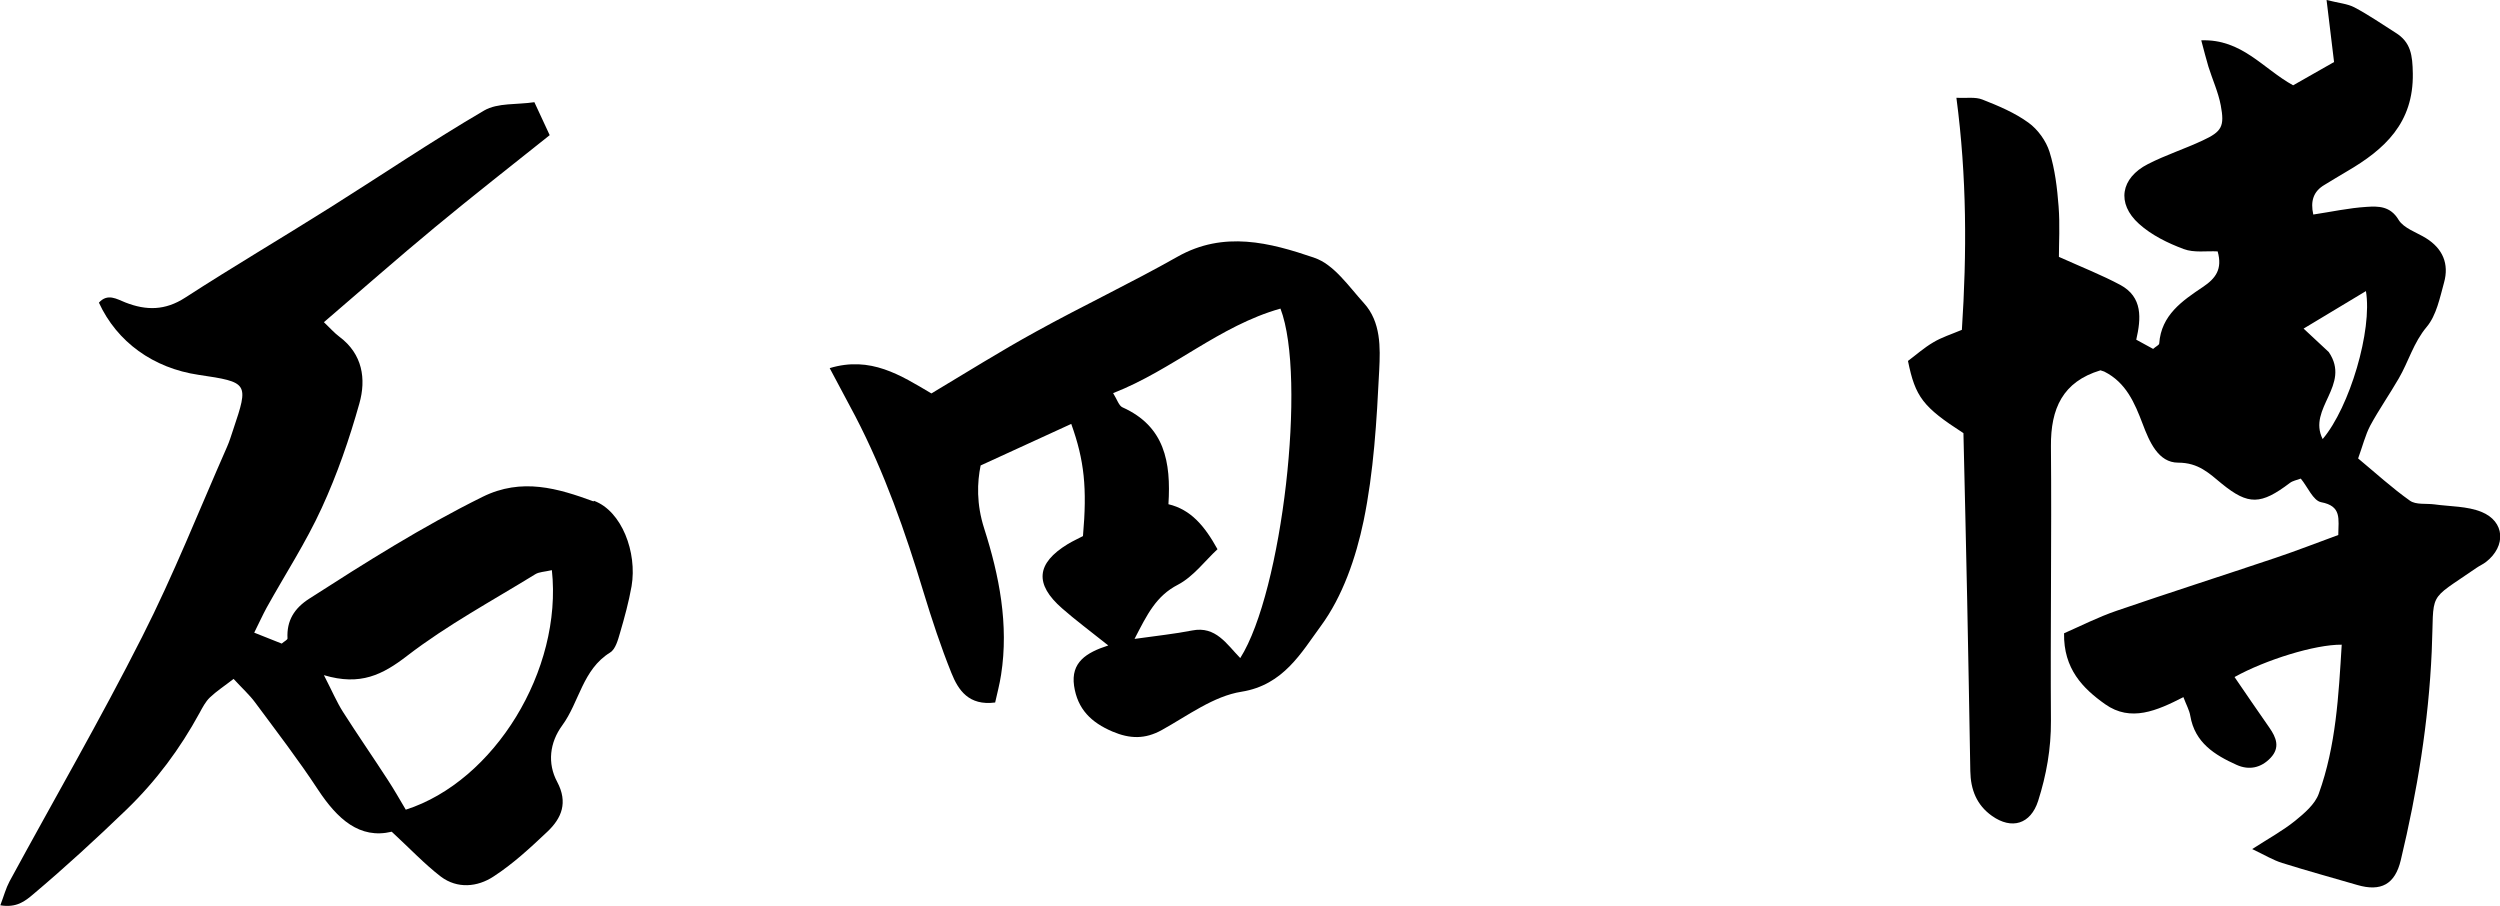 <?xml version="1.0" encoding="UTF-8"?>
<svg id="_レイヤー_2" data-name="レイヤー 2" xmlns="http://www.w3.org/2000/svg" viewBox="0 0 160 58">
  <g id="_作業" data-name="作業">
    <g>
      <path d="M37.99,32.09c-2.27-.83-4.59-1.54-7.11-.29-3.86,1.91-7.47,4.19-11.08,6.51-.97.62-1.46,1.41-1.4,2.55,0,.09-.2.18-.37.33-.52-.21-1.08-.43-1.76-.7.31-.62.53-1.11.79-1.59,1.18-2.13,2.52-4.18,3.53-6.39.99-2.15,1.77-4.41,2.41-6.69.44-1.56.21-3.16-1.28-4.27-.31-.23-.56-.52-.99-.93,2.43-2.08,4.73-4.11,7.1-6.07,2.42-2.01,4.9-3.94,7.35-5.9-.38-.81-.63-1.36-.98-2.11-1.11.17-2.35.03-3.21.53-3.35,1.96-6.57,4.14-9.86,6.21-3.08,1.94-6.22,3.79-9.28,5.77-1.28.83-2.49.83-3.82.31-.56-.22-1.14-.61-1.7.01,1.16,2.52,3.48,4.19,6.38,4.62,3.19.47,3.22.52,2.22,3.49-.13.38-.24.76-.4,1.12-1.79,4.06-3.42,8.19-5.43,12.15-2.68,5.3-5.66,10.44-8.49,15.66-.23.43-.36.92-.59,1.53,1.04.17,1.58-.26,2.12-.72,2.05-1.73,4.02-3.54,5.96-5.41,1.91-1.85,3.42-3.89,4.67-6.18.19-.35.38-.72.66-.99.43-.41.94-.74,1.52-1.19.55.6,1.02,1.02,1.38,1.51,1.37,1.85,2.77,3.67,4.03,5.59,1.23,1.86,2.65,3.17,4.71,2.68,1.19,1.1,2.1,2.07,3.14,2.87,1.06.8,2.35.67,3.37,0,1.25-.81,2.36-1.84,3.45-2.87.92-.87,1.33-1.87.63-3.19-.64-1.19-.48-2.52.32-3.61,1.1-1.5,1.3-3.58,3.07-4.67.34-.21.5-.8.63-1.25.29-.99.56-1.98.74-2.99.37-2.17-.63-4.82-2.41-5.47M25.97,51.82c-.37-.62-.74-1.28-1.16-1.92-.94-1.45-1.93-2.88-2.86-4.34-.4-.63-.69-1.32-1.22-2.35,2.34.7,3.76-.03,5.33-1.24,2.56-1.97,5.44-3.52,8.2-5.22.24-.15.58-.15,1.06-.26.69,6.4-3.68,13.51-9.35,15.33"/>
      <path d="M84.1,16.49c-2.82-.96-5.77-1.74-8.74-.06-2.97,1.68-6.06,3.14-9.05,4.79-2.28,1.25-4.49,2.64-6.7,3.96-1.98-1.17-3.89-2.41-6.51-1.62.62,1.16,1.13,2.11,1.64,3.08,1.87,3.6,3.2,7.4,4.37,11.27.53,1.74,1.1,3.47,1.78,5.16.44,1.1,1.11,2.11,2.8,1.89.13-.59.29-1.18.38-1.78.5-3.21-.12-6.35-1.08-9.35-.51-1.59-.45-2.96-.23-4.04,2.15-.99,3.98-1.82,5.8-2.66.84,2.34,1.02,4.1.75,7.18-.28.15-.64.31-.97.51-2.02,1.23-2.15,2.56-.36,4.12.83.73,1.72,1.39,2.95,2.37-1.43.46-2.4,1.09-2.19,2.58.22,1.5,1.1,2.35,2.46,2.93,1.11.47,2.08.5,3.16-.1,1.66-.92,3.31-2.17,5.1-2.45,2.69-.43,3.84-2.53,5.07-4.2,1.4-1.9,2.25-4.38,2.74-6.73.65-3.15.84-6.42,1-9.65.07-1.44.12-3.08-.98-4.29-.97-1.07-1.92-2.48-3.17-2.9M79.37,42.11c-.86-.88-1.56-2.06-3.07-1.76-1.12.22-2.27.34-3.69.54.81-1.57,1.38-2.75,2.78-3.47.99-.52,1.73-1.53,2.53-2.27-.83-1.5-1.71-2.54-3.14-2.88.17-2.7-.24-4.99-2.94-6.2-.23-.1-.34-.49-.6-.91,3.8-1.48,6.8-4.31,10.71-5.41,1.69,4.42.11,18.12-2.57,22.36"/>
      <path d="M139.74,44.62c.18.49.38.83.44,1.2.29,1.71,1.56,2.5,2.96,3.13.79.36,1.57.2,2.18-.45.62-.66.36-1.3-.08-1.93-.75-1.07-1.49-2.16-2.23-3.24,1.98-1.1,5.16-2.09,6.86-2.07-.2,3.24-.36,6.46-1.47,9.54-.24.67-.92,1.25-1.51,1.73-.77.62-1.66,1.11-2.75,1.81.82.39,1.34.71,1.92.89,1.59.5,3.2.94,4.81,1.41,1.51.44,2.41-.04,2.78-1.59,1.05-4.39,1.78-8.83,1.98-13.35.18-3.98-.37-3.12,2.87-5.36.2-.14.42-.23.61-.38,1.29-1.01,1.21-2.59-.3-3.2-.91-.37-2-.34-3.01-.48-.53-.07-1.18.04-1.57-.24-1.14-.81-2.18-1.76-3.31-2.7.29-.8.46-1.5.78-2.11.56-1.03,1.23-1.99,1.82-3.01.63-1.08.94-2.29,1.79-3.3.62-.74.84-1.86,1.11-2.84.33-1.19-.08-2.17-1.16-2.84-.6-.37-1.42-.63-1.75-1.17-.53-.89-1.3-.88-2.05-.83-1.14.07-2.27.32-3.41.49-.19-.85,0-1.48.72-1.9.48-.29.95-.58,1.43-.86,2.42-1.41,4.27-3.1,4.22-6.27-.02-1.16-.12-2-1.11-2.61-.87-.55-1.72-1.14-2.63-1.62-.44-.23-.98-.27-1.78-.47.18,1.49.33,2.7.48,3.97-.96.54-1.83,1.04-2.62,1.49-1.94-1.07-3.27-2.97-5.88-2.88.19.7.31,1.2.46,1.69.26.83.63,1.63.79,2.48.25,1.34.07,1.67-1.16,2.24-1.15.54-2.37.93-3.5,1.51-1.75.89-2.03,2.52-.57,3.83.8.72,1.84,1.23,2.86,1.61.66.25,1.47.11,2.17.15.32,1.14-.13,1.73-.95,2.28-1.31.88-2.66,1.79-2.79,3.61,0,.1-.2.18-.39.35-.3-.17-.64-.35-1.08-.59.31-1.35.43-2.73-1.03-3.51-1.16-.62-2.38-1.1-3.92-1.79,0-.88.07-2.06-.02-3.23-.09-1.17-.23-2.37-.58-3.49-.22-.7-.75-1.44-1.35-1.87-.88-.64-1.93-1.08-2.95-1.48-.45-.18-1.02-.08-1.66-.11.67,5.07.67,9.94.35,14.85-.69.29-1.3.48-1.83.8-.6.35-1.12.82-1.62,1.19.47,2.31.96,2.95,3.55,4.62.08,3.58.17,7.14.24,10.7.07,3.64.14,7.29.2,10.93.02,1.18.4,2.17,1.39,2.87,1.26.89,2.47.53,2.95-.96.53-1.66.83-3.35.82-5.12-.04-5.86.05-11.72,0-17.58-.02-2.41.75-4.13,3.17-4.86.09.03.17.05.24.08,1.4.7,1.95,2.01,2.46,3.35.43,1.14,1,2.48,2.27,2.48,1.31,0,1.98.68,2.81,1.36,1.69,1.37,2.49,1.34,4.34-.06.18-.14.43-.18.7-.28.44.53.79,1.41,1.3,1.51,1.33.25,1.11,1.06,1.1,2.1-1.34.49-2.67,1.01-4.01,1.46-3.39,1.14-6.8,2.23-10.18,3.39-1.17.4-2.29.97-3.36,1.44-.04,2.27,1.2,3.53,2.63,4.54,1.64,1.16,3.32.41,5-.45M148.65,28.1c-.99-1.97,1.84-3.44.39-5.57-.3-.28-.85-.8-1.61-1.5,1.46-.88,2.7-1.62,3.99-2.4.42,2.5-1.04,7.43-2.77,9.47"/>
    </g>
  </g>
</svg>